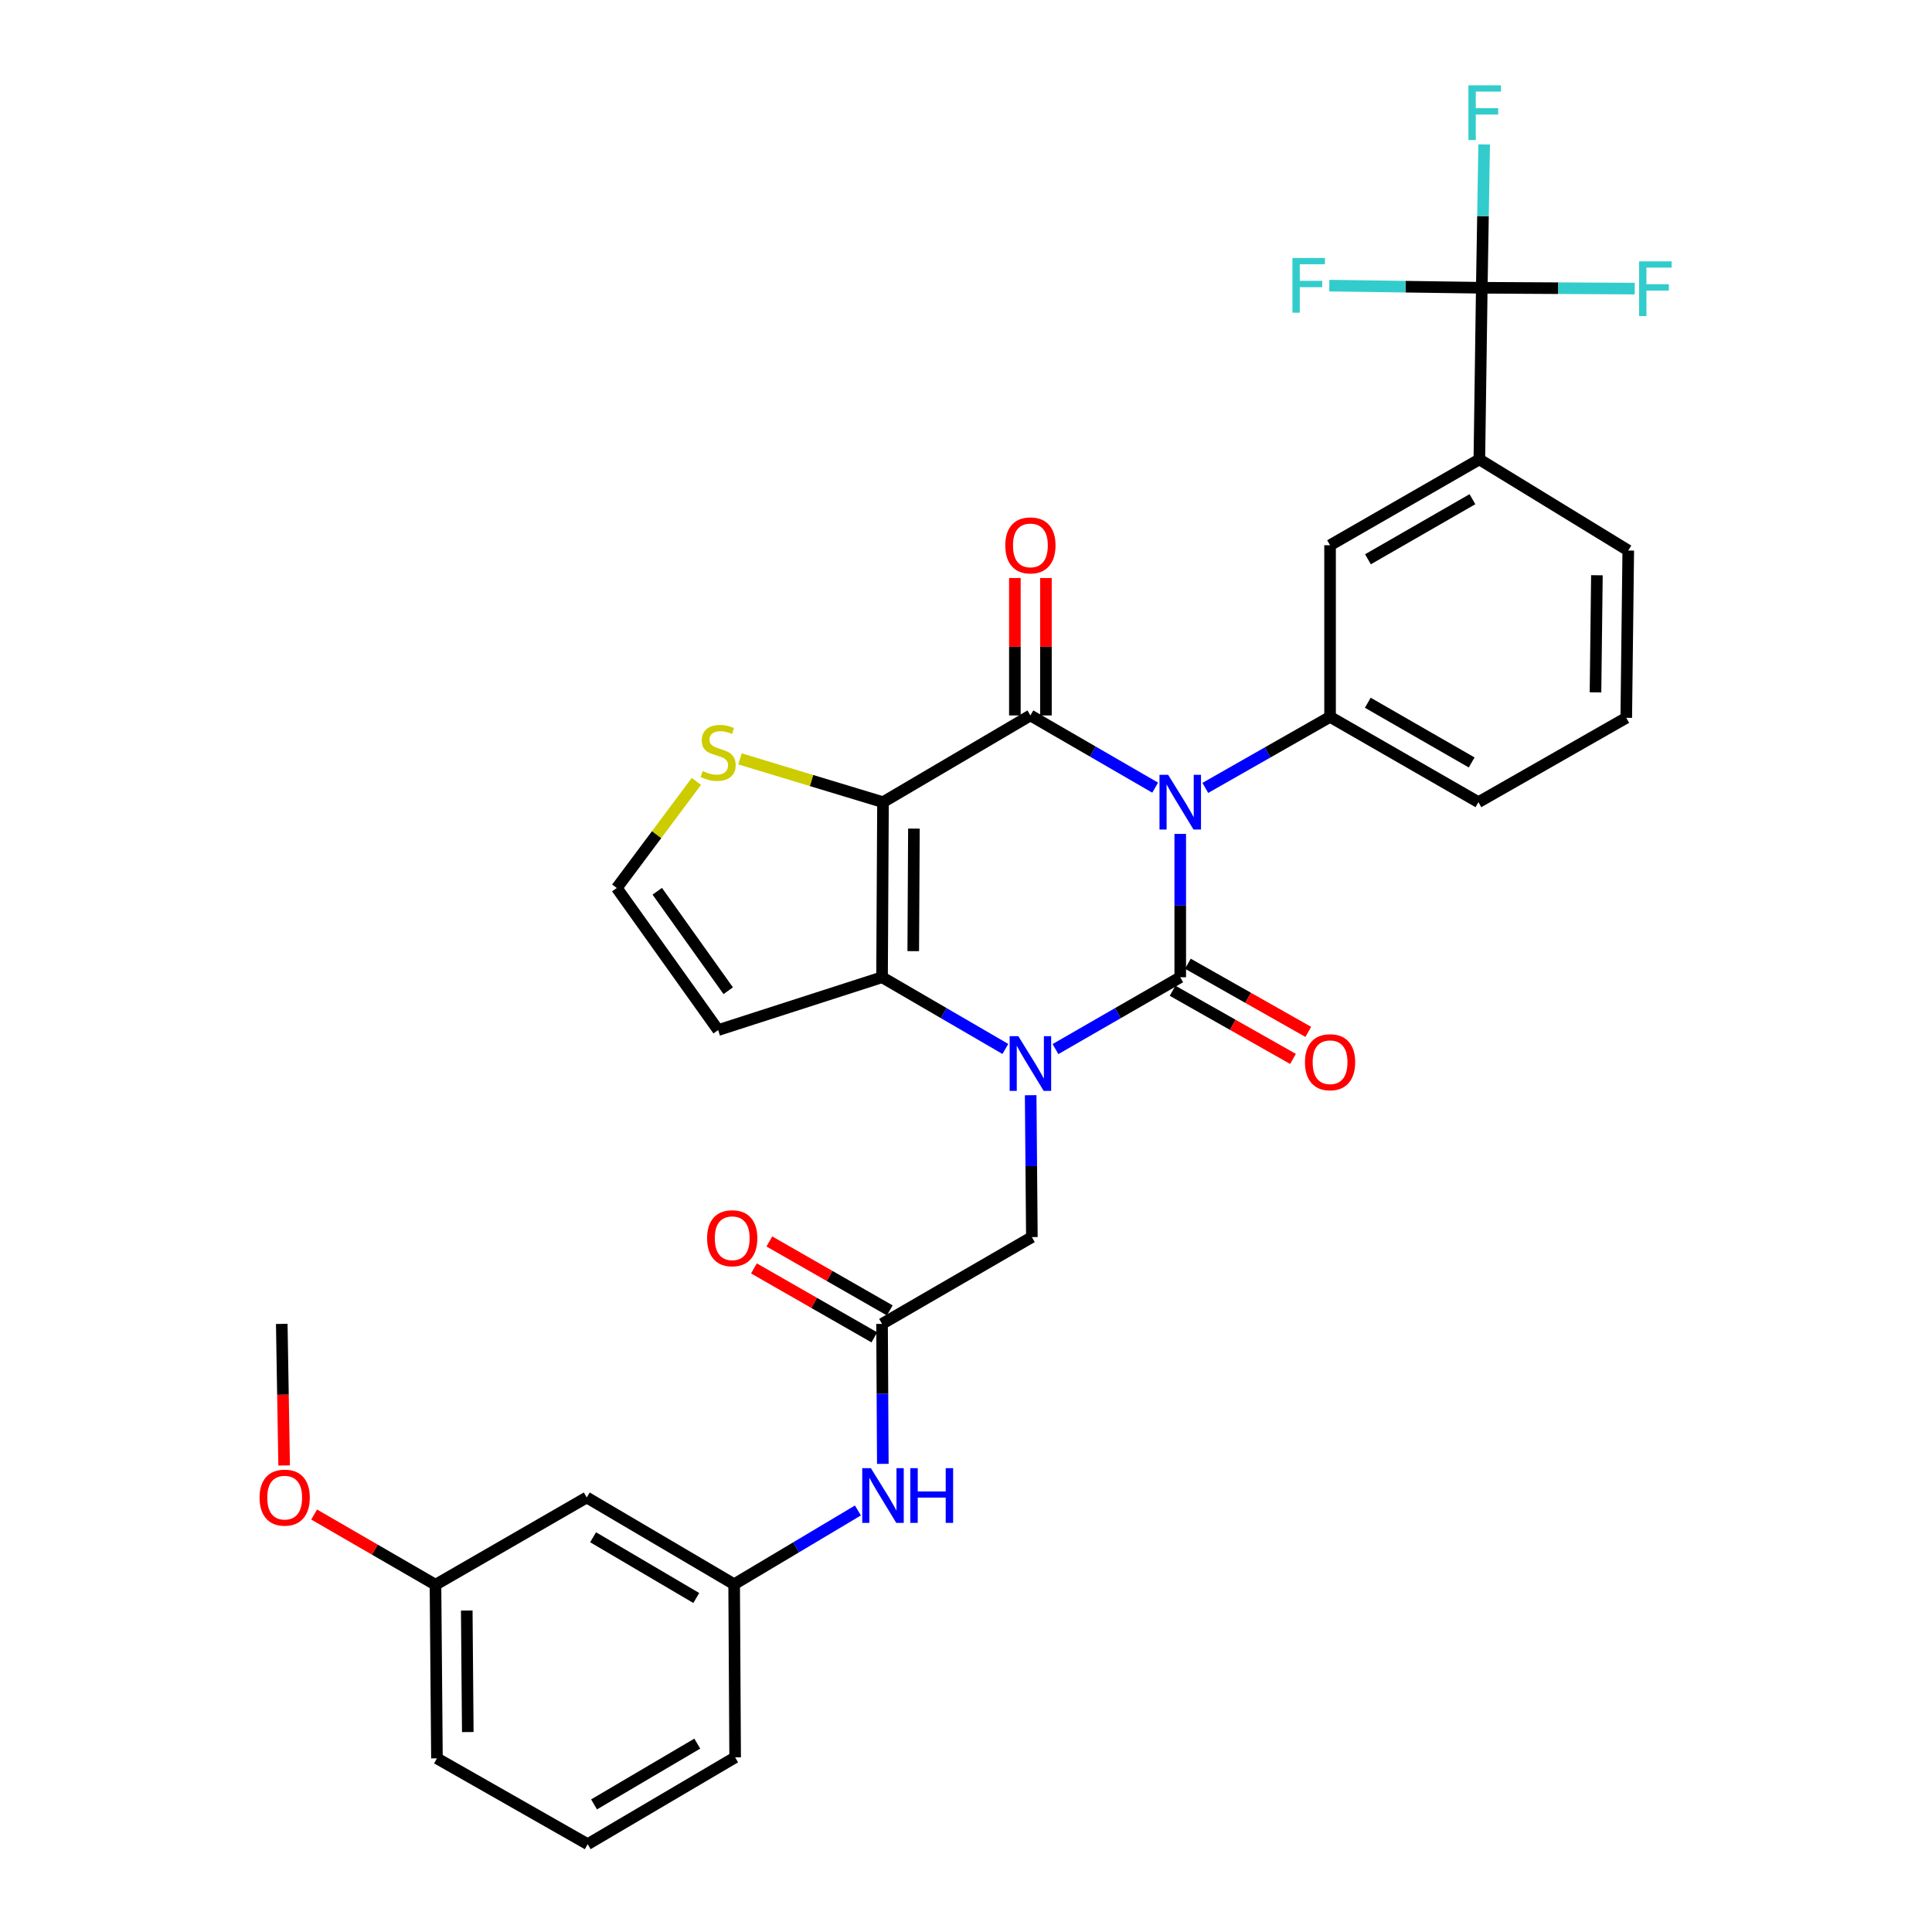<?xml version='1.0' encoding='iso-8859-1'?>
<svg version='1.1' baseProfile='full'
              xmlns='http://www.w3.org/2000/svg'
                      xmlns:rdkit='http://www.rdkit.org/xml'
                      xmlns:xlink='http://www.w3.org/1999/xlink'
                  xml:space='preserve'
width='1000px' height='1000px' viewBox='0 0 1000 1000'>
<!-- END OF HEADER -->
<rect style='opacity:1.0;fill:#FFFFFF;stroke:none' width='1000' height='1000' x='0' y='0'> </rect>
<path class='bond-0' d='M 610.892,431.631 L 610.892,468.725' style='fill:none;fill-rule:evenodd;stroke:#0000FF;stroke-width:6px;stroke-linecap:butt;stroke-linejoin:miter;stroke-opacity:1' />
<path class='bond-0' d='M 610.892,468.725 L 610.892,505.819' style='fill:none;fill-rule:evenodd;stroke:#000000;stroke-width:6px;stroke-linecap:butt;stroke-linejoin:miter;stroke-opacity:1' />
<path class='bond-2' d='M 597.911,407.691 L 565.623,389' style='fill:none;fill-rule:evenodd;stroke:#0000FF;stroke-width:6px;stroke-linecap:butt;stroke-linejoin:miter;stroke-opacity:1' />
<path class='bond-2' d='M 565.623,389 L 533.335,370.31' style='fill:none;fill-rule:evenodd;stroke:#000000;stroke-width:6px;stroke-linecap:butt;stroke-linejoin:miter;stroke-opacity:1' />
<path class='bond-5' d='M 623.863,407.82 L 656.151,389.435' style='fill:none;fill-rule:evenodd;stroke:#0000FF;stroke-width:6px;stroke-linecap:butt;stroke-linejoin:miter;stroke-opacity:1' />
<path class='bond-5' d='M 656.151,389.435 L 688.439,371.051' style='fill:none;fill-rule:evenodd;stroke:#000000;stroke-width:6px;stroke-linecap:butt;stroke-linejoin:miter;stroke-opacity:1' />
<path class='bond-1' d='M 610.892,505.819 L 578.602,524.41' style='fill:none;fill-rule:evenodd;stroke:#000000;stroke-width:6px;stroke-linecap:butt;stroke-linejoin:miter;stroke-opacity:1' />
<path class='bond-1' d='M 578.602,524.41 L 546.313,543.002' style='fill:none;fill-rule:evenodd;stroke:#0000FF;stroke-width:6px;stroke-linecap:butt;stroke-linejoin:miter;stroke-opacity:1' />
<path class='bond-13' d='M 606.932,512.813 L 638.091,530.455' style='fill:none;fill-rule:evenodd;stroke:#000000;stroke-width:6px;stroke-linecap:butt;stroke-linejoin:miter;stroke-opacity:1' />
<path class='bond-13' d='M 638.091,530.455 L 669.251,548.097' style='fill:none;fill-rule:evenodd;stroke:#FF0000;stroke-width:6px;stroke-linecap:butt;stroke-linejoin:miter;stroke-opacity:1' />
<path class='bond-13' d='M 614.852,498.824 L 646.012,516.466' style='fill:none;fill-rule:evenodd;stroke:#000000;stroke-width:6px;stroke-linecap:butt;stroke-linejoin:miter;stroke-opacity:1' />
<path class='bond-13' d='M 646.012,516.466 L 677.171,534.107' style='fill:none;fill-rule:evenodd;stroke:#FF0000;stroke-width:6px;stroke-linecap:butt;stroke-linejoin:miter;stroke-opacity:1' />
<path class='bond-8' d='M 533.474,566.88 L 533.784,603.599' style='fill:none;fill-rule:evenodd;stroke:#0000FF;stroke-width:6px;stroke-linecap:butt;stroke-linejoin:miter;stroke-opacity:1' />
<path class='bond-8' d='M 533.784,603.599 L 534.094,640.319' style='fill:none;fill-rule:evenodd;stroke:#000000;stroke-width:6px;stroke-linecap:butt;stroke-linejoin:miter;stroke-opacity:1' />
<path class='bond-32' d='M 520.375,542.937 L 488.461,524.378' style='fill:none;fill-rule:evenodd;stroke:#0000FF;stroke-width:6px;stroke-linecap:butt;stroke-linejoin:miter;stroke-opacity:1' />
<path class='bond-32' d='M 488.461,524.378 L 456.547,505.819' style='fill:none;fill-rule:evenodd;stroke:#000000;stroke-width:6px;stroke-linecap:butt;stroke-linejoin:miter;stroke-opacity:1' />
<path class='bond-3' d='M 533.335,370.31 L 457.038,415.205' style='fill:none;fill-rule:evenodd;stroke:#000000;stroke-width:6px;stroke-linecap:butt;stroke-linejoin:miter;stroke-opacity:1' />
<path class='bond-15' d='M 541.373,370.31 L 541.373,334.743' style='fill:none;fill-rule:evenodd;stroke:#000000;stroke-width:6px;stroke-linecap:butt;stroke-linejoin:miter;stroke-opacity:1' />
<path class='bond-15' d='M 541.373,334.743 L 541.373,299.177' style='fill:none;fill-rule:evenodd;stroke:#FF0000;stroke-width:6px;stroke-linecap:butt;stroke-linejoin:miter;stroke-opacity:1' />
<path class='bond-15' d='M 525.297,370.31 L 525.297,334.743' style='fill:none;fill-rule:evenodd;stroke:#000000;stroke-width:6px;stroke-linecap:butt;stroke-linejoin:miter;stroke-opacity:1' />
<path class='bond-15' d='M 525.297,334.743 L 525.297,299.177' style='fill:none;fill-rule:evenodd;stroke:#FF0000;stroke-width:6px;stroke-linecap:butt;stroke-linejoin:miter;stroke-opacity:1' />
<path class='bond-4' d='M 457.038,415.205 L 456.547,505.819' style='fill:none;fill-rule:evenodd;stroke:#000000;stroke-width:6px;stroke-linecap:butt;stroke-linejoin:miter;stroke-opacity:1' />
<path class='bond-4' d='M 473.04,428.885 L 472.696,492.314' style='fill:none;fill-rule:evenodd;stroke:#000000;stroke-width:6px;stroke-linecap:butt;stroke-linejoin:miter;stroke-opacity:1' />
<path class='bond-7' d='M 457.038,415.205 L 420.029,403.999' style='fill:none;fill-rule:evenodd;stroke:#000000;stroke-width:6px;stroke-linecap:butt;stroke-linejoin:miter;stroke-opacity:1' />
<path class='bond-7' d='M 420.029,403.999 L 383.021,392.793' style='fill:none;fill-rule:evenodd;stroke:#CCCC00;stroke-width:6px;stroke-linecap:butt;stroke-linejoin:miter;stroke-opacity:1' />
<path class='bond-9' d='M 456.547,505.819 L 371.712,533.165' style='fill:none;fill-rule:evenodd;stroke:#000000;stroke-width:6px;stroke-linecap:butt;stroke-linejoin:miter;stroke-opacity:1' />
<path class='bond-12' d='M 688.439,371.051 L 688.439,282.215' style='fill:none;fill-rule:evenodd;stroke:#000000;stroke-width:6px;stroke-linecap:butt;stroke-linejoin:miter;stroke-opacity:1' />
<path class='bond-24' d='M 688.439,371.051 L 765.236,415.205' style='fill:none;fill-rule:evenodd;stroke:#000000;stroke-width:6px;stroke-linecap:butt;stroke-linejoin:miter;stroke-opacity:1' />
<path class='bond-24' d='M 707.971,363.738 L 761.729,394.646' style='fill:none;fill-rule:evenodd;stroke:#000000;stroke-width:6px;stroke-linecap:butt;stroke-linejoin:miter;stroke-opacity:1' />
<path class='bond-6' d='M 766.969,148.947 L 765.71,237.783' style='fill:none;fill-rule:evenodd;stroke:#000000;stroke-width:6px;stroke-linecap:butt;stroke-linejoin:miter;stroke-opacity:1' />
<path class='bond-20' d='M 766.969,148.947 L 767.587,111.849' style='fill:none;fill-rule:evenodd;stroke:#000000;stroke-width:6px;stroke-linecap:butt;stroke-linejoin:miter;stroke-opacity:1' />
<path class='bond-20' d='M 767.587,111.849 L 768.205,74.751' style='fill:none;fill-rule:evenodd;stroke:#33CCCC;stroke-width:6px;stroke-linecap:butt;stroke-linejoin:miter;stroke-opacity:1' />
<path class='bond-21' d='M 766.969,148.947 L 727.501,148.392' style='fill:none;fill-rule:evenodd;stroke:#000000;stroke-width:6px;stroke-linecap:butt;stroke-linejoin:miter;stroke-opacity:1' />
<path class='bond-21' d='M 727.501,148.392 L 688.034,147.838' style='fill:none;fill-rule:evenodd;stroke:#33CCCC;stroke-width:6px;stroke-linecap:butt;stroke-linejoin:miter;stroke-opacity:1' />
<path class='bond-22' d='M 766.969,148.947 L 806.558,149.164' style='fill:none;fill-rule:evenodd;stroke:#000000;stroke-width:6px;stroke-linecap:butt;stroke-linejoin:miter;stroke-opacity:1' />
<path class='bond-22' d='M 806.558,149.164 L 846.148,149.38' style='fill:none;fill-rule:evenodd;stroke:#33CCCC;stroke-width:6px;stroke-linecap:butt;stroke-linejoin:miter;stroke-opacity:1' />
<path class='bond-14' d='M 360.44,404.46 L 339.841,432.04' style='fill:none;fill-rule:evenodd;stroke:#CCCC00;stroke-width:6px;stroke-linecap:butt;stroke-linejoin:miter;stroke-opacity:1' />
<path class='bond-14' d='M 339.841,432.04 L 319.243,459.619' style='fill:none;fill-rule:evenodd;stroke:#000000;stroke-width:6px;stroke-linecap:butt;stroke-linejoin:miter;stroke-opacity:1' />
<path class='bond-10' d='M 534.094,640.319 L 456.547,685.242' style='fill:none;fill-rule:evenodd;stroke:#000000;stroke-width:6px;stroke-linecap:butt;stroke-linejoin:miter;stroke-opacity:1' />
<path class='bond-34' d='M 371.712,533.165 L 319.243,459.619' style='fill:none;fill-rule:evenodd;stroke:#000000;stroke-width:6px;stroke-linecap:butt;stroke-linejoin:miter;stroke-opacity:1' />
<path class='bond-34' d='M 376.928,512.797 L 340.2,461.315' style='fill:none;fill-rule:evenodd;stroke:#000000;stroke-width:6px;stroke-linecap:butt;stroke-linejoin:miter;stroke-opacity:1' />
<path class='bond-16' d='M 456.547,685.242 L 456.747,721.469' style='fill:none;fill-rule:evenodd;stroke:#000000;stroke-width:6px;stroke-linecap:butt;stroke-linejoin:miter;stroke-opacity:1' />
<path class='bond-16' d='M 456.747,721.469 L 456.948,757.697' style='fill:none;fill-rule:evenodd;stroke:#0000FF;stroke-width:6px;stroke-linecap:butt;stroke-linejoin:miter;stroke-opacity:1' />
<path class='bond-18' d='M 460.541,678.267 L 429.38,660.422' style='fill:none;fill-rule:evenodd;stroke:#000000;stroke-width:6px;stroke-linecap:butt;stroke-linejoin:miter;stroke-opacity:1' />
<path class='bond-18' d='M 429.38,660.422 L 398.219,642.577' style='fill:none;fill-rule:evenodd;stroke:#FF0000;stroke-width:6px;stroke-linecap:butt;stroke-linejoin:miter;stroke-opacity:1' />
<path class='bond-18' d='M 452.553,692.217 L 421.392,674.372' style='fill:none;fill-rule:evenodd;stroke:#000000;stroke-width:6px;stroke-linecap:butt;stroke-linejoin:miter;stroke-opacity:1' />
<path class='bond-18' d='M 421.392,674.372 L 390.231,656.527' style='fill:none;fill-rule:evenodd;stroke:#FF0000;stroke-width:6px;stroke-linecap:butt;stroke-linejoin:miter;stroke-opacity:1' />
<path class='bond-11' d='M 765.71,237.783 L 688.439,282.215' style='fill:none;fill-rule:evenodd;stroke:#000000;stroke-width:6px;stroke-linecap:butt;stroke-linejoin:miter;stroke-opacity:1' />
<path class='bond-11' d='M 762.132,258.384 L 708.043,289.486' style='fill:none;fill-rule:evenodd;stroke:#000000;stroke-width:6px;stroke-linecap:butt;stroke-linejoin:miter;stroke-opacity:1' />
<path class='bond-33' d='M 765.71,237.783 L 842.784,284.948' style='fill:none;fill-rule:evenodd;stroke:#000000;stroke-width:6px;stroke-linecap:butt;stroke-linejoin:miter;stroke-opacity:1' />
<path class='bond-17' d='M 444.056,781.817 L 412.023,800.913' style='fill:none;fill-rule:evenodd;stroke:#0000FF;stroke-width:6px;stroke-linecap:butt;stroke-linejoin:miter;stroke-opacity:1' />
<path class='bond-17' d='M 412.023,800.913 L 379.991,820.01' style='fill:none;fill-rule:evenodd;stroke:#000000;stroke-width:6px;stroke-linecap:butt;stroke-linejoin:miter;stroke-opacity:1' />
<path class='bond-19' d='M 379.991,820.01 L 303.694,775.087' style='fill:none;fill-rule:evenodd;stroke:#000000;stroke-width:6px;stroke-linecap:butt;stroke-linejoin:miter;stroke-opacity:1' />
<path class='bond-19' d='M 360.39,827.124 L 306.982,795.678' style='fill:none;fill-rule:evenodd;stroke:#000000;stroke-width:6px;stroke-linecap:butt;stroke-linejoin:miter;stroke-opacity:1' />
<path class='bond-29' d='M 379.991,820.01 L 380.509,909.605' style='fill:none;fill-rule:evenodd;stroke:#000000;stroke-width:6px;stroke-linecap:butt;stroke-linejoin:miter;stroke-opacity:1' />
<path class='bond-23' d='M 303.694,775.087 L 225.405,820.26' style='fill:none;fill-rule:evenodd;stroke:#000000;stroke-width:6px;stroke-linecap:butt;stroke-linejoin:miter;stroke-opacity:1' />
<path class='bond-25' d='M 225.405,820.26 L 194.004,802.087' style='fill:none;fill-rule:evenodd;stroke:#000000;stroke-width:6px;stroke-linecap:butt;stroke-linejoin:miter;stroke-opacity:1' />
<path class='bond-25' d='M 194.004,802.087 L 162.603,783.915' style='fill:none;fill-rule:evenodd;stroke:#FF0000;stroke-width:6px;stroke-linecap:butt;stroke-linejoin:miter;stroke-opacity:1' />
<path class='bond-35' d='M 225.405,820.26 L 226.164,910.123' style='fill:none;fill-rule:evenodd;stroke:#000000;stroke-width:6px;stroke-linecap:butt;stroke-linejoin:miter;stroke-opacity:1' />
<path class='bond-35' d='M 241.594,833.603 L 242.125,896.508' style='fill:none;fill-rule:evenodd;stroke:#000000;stroke-width:6px;stroke-linecap:butt;stroke-linejoin:miter;stroke-opacity:1' />
<path class='bond-27' d='M 765.236,415.205 L 841.748,371.542' style='fill:none;fill-rule:evenodd;stroke:#000000;stroke-width:6px;stroke-linecap:butt;stroke-linejoin:miter;stroke-opacity:1' />
<path class='bond-31' d='M 147.07,758.521 L 146.455,721.881' style='fill:none;fill-rule:evenodd;stroke:#FF0000;stroke-width:6px;stroke-linecap:butt;stroke-linejoin:miter;stroke-opacity:1' />
<path class='bond-31' d='M 146.455,721.881 L 145.839,685.242' style='fill:none;fill-rule:evenodd;stroke:#000000;stroke-width:6px;stroke-linecap:butt;stroke-linejoin:miter;stroke-opacity:1' />
<path class='bond-26' d='M 842.784,284.948 L 841.748,371.542' style='fill:none;fill-rule:evenodd;stroke:#000000;stroke-width:6px;stroke-linecap:butt;stroke-linejoin:miter;stroke-opacity:1' />
<path class='bond-26' d='M 826.554,297.744 L 825.829,358.361' style='fill:none;fill-rule:evenodd;stroke:#000000;stroke-width:6px;stroke-linecap:butt;stroke-linejoin:miter;stroke-opacity:1' />
<path class='bond-28' d='M 304.185,954.545 L 380.509,909.605' style='fill:none;fill-rule:evenodd;stroke:#000000;stroke-width:6px;stroke-linecap:butt;stroke-linejoin:miter;stroke-opacity:1' />
<path class='bond-28' d='M 307.477,933.952 L 360.904,902.493' style='fill:none;fill-rule:evenodd;stroke:#000000;stroke-width:6px;stroke-linecap:butt;stroke-linejoin:miter;stroke-opacity:1' />
<path class='bond-30' d='M 304.185,954.545 L 226.164,910.123' style='fill:none;fill-rule:evenodd;stroke:#000000;stroke-width:6px;stroke-linecap:butt;stroke-linejoin:miter;stroke-opacity:1' />
<path  class='atom-0' d='M 604.632 401.045
L 613.912 416.045
Q 614.832 417.525, 616.312 420.205
Q 617.792 422.885, 617.872 423.045
L 617.872 401.045
L 621.632 401.045
L 621.632 429.365
L 617.752 429.365
L 607.792 412.965
Q 606.632 411.045, 605.392 408.845
Q 604.192 406.645, 603.832 405.965
L 603.832 429.365
L 600.152 429.365
L 600.152 401.045
L 604.632 401.045
' fill='#0000FF'/>
<path  class='atom-2' d='M 527.075 536.314
L 536.355 551.314
Q 537.275 552.794, 538.755 555.474
Q 540.235 558.154, 540.315 558.314
L 540.315 536.314
L 544.075 536.314
L 544.075 564.634
L 540.195 564.634
L 530.235 548.234
Q 529.075 546.314, 527.835 544.114
Q 526.635 541.914, 526.275 541.234
L 526.275 564.634
L 522.595 564.634
L 522.595 536.314
L 527.075 536.314
' fill='#0000FF'/>
<path  class='atom-8' d='M 363.712 399.088
Q 364.032 399.208, 365.352 399.768
Q 366.672 400.328, 368.112 400.688
Q 369.592 401.008, 371.032 401.008
Q 373.712 401.008, 375.272 399.728
Q 376.832 398.408, 376.832 396.128
Q 376.832 394.568, 376.032 393.608
Q 375.272 392.648, 374.072 392.128
Q 372.872 391.608, 370.872 391.008
Q 368.352 390.248, 366.832 389.528
Q 365.352 388.808, 364.272 387.288
Q 363.232 385.768, 363.232 383.208
Q 363.232 379.648, 365.632 377.448
Q 368.072 375.248, 372.872 375.248
Q 376.152 375.248, 379.872 376.808
L 378.952 379.888
Q 375.552 378.488, 372.992 378.488
Q 370.232 378.488, 368.712 379.648
Q 367.192 380.768, 367.232 382.728
Q 367.232 384.248, 367.992 385.168
Q 368.792 386.088, 369.912 386.608
Q 371.072 387.128, 372.992 387.728
Q 375.552 388.528, 377.072 389.328
Q 378.592 390.128, 379.672 391.768
Q 380.792 393.368, 380.792 396.128
Q 380.792 400.048, 378.152 402.168
Q 375.552 404.248, 371.192 404.248
Q 368.672 404.248, 366.752 403.688
Q 364.872 403.168, 362.632 402.248
L 363.712 399.088
' fill='#CCCC00'/>
<path  class='atom-14' d='M 675.439 549.803
Q 675.439 543.003, 678.799 539.203
Q 682.159 535.403, 688.439 535.403
Q 694.719 535.403, 698.079 539.203
Q 701.439 543.003, 701.439 549.803
Q 701.439 556.683, 698.039 560.603
Q 694.639 564.483, 688.439 564.483
Q 682.199 564.483, 678.799 560.603
Q 675.439 556.723, 675.439 549.803
M 688.439 561.283
Q 692.759 561.283, 695.079 558.403
Q 697.439 555.483, 697.439 549.803
Q 697.439 544.243, 695.079 541.443
Q 692.759 538.603, 688.439 538.603
Q 684.119 538.603, 681.759 541.403
Q 679.439 544.203, 679.439 549.803
Q 679.439 555.523, 681.759 558.403
Q 684.119 561.283, 688.439 561.283
' fill='#FF0000'/>
<path  class='atom-16' d='M 520.335 282.295
Q 520.335 275.495, 523.695 271.695
Q 527.055 267.895, 533.335 267.895
Q 539.615 267.895, 542.975 271.695
Q 546.335 275.495, 546.335 282.295
Q 546.335 289.175, 542.935 293.095
Q 539.535 296.975, 533.335 296.975
Q 527.095 296.975, 523.695 293.095
Q 520.335 289.215, 520.335 282.295
M 533.335 293.775
Q 537.655 293.775, 539.975 290.895
Q 542.335 287.975, 542.335 282.295
Q 542.335 276.735, 539.975 273.935
Q 537.655 271.095, 533.335 271.095
Q 529.015 271.095, 526.655 273.895
Q 524.335 276.695, 524.335 282.295
Q 524.335 288.015, 526.655 290.895
Q 529.015 293.775, 533.335 293.775
' fill='#FF0000'/>
<path  class='atom-17' d='M 450.778 759.918
L 460.058 774.918
Q 460.978 776.398, 462.458 779.078
Q 463.938 781.758, 464.018 781.918
L 464.018 759.918
L 467.778 759.918
L 467.778 788.238
L 463.898 788.238
L 453.938 771.838
Q 452.778 769.918, 451.538 767.718
Q 450.338 765.518, 449.978 764.838
L 449.978 788.238
L 446.298 788.238
L 446.298 759.918
L 450.778 759.918
' fill='#0000FF'/>
<path  class='atom-17' d='M 471.178 759.918
L 475.018 759.918
L 475.018 771.958
L 489.498 771.958
L 489.498 759.918
L 493.338 759.918
L 493.338 788.238
L 489.498 788.238
L 489.498 775.158
L 475.018 775.158
L 475.018 788.238
L 471.178 788.238
L 471.178 759.918
' fill='#0000FF'/>
<path  class='atom-19' d='M 365.991 640.908
Q 365.991 634.108, 369.351 630.308
Q 372.711 626.508, 378.991 626.508
Q 385.271 626.508, 388.631 630.308
Q 391.991 634.108, 391.991 640.908
Q 391.991 647.788, 388.591 651.708
Q 385.191 655.588, 378.991 655.588
Q 372.751 655.588, 369.351 651.708
Q 365.991 647.828, 365.991 640.908
M 378.991 652.388
Q 383.311 652.388, 385.631 649.508
Q 387.991 646.588, 387.991 640.908
Q 387.991 635.348, 385.631 632.548
Q 383.311 629.708, 378.991 629.708
Q 374.671 629.708, 372.311 632.508
Q 369.991 635.308, 369.991 640.908
Q 369.991 646.628, 372.311 649.508
Q 374.671 652.388, 378.991 652.388
' fill='#FF0000'/>
<path  class='atom-21' d='M 760.058 44.165
L 776.898 44.165
L 776.898 47.405
L 763.858 47.405
L 763.858 56.005
L 775.458 56.005
L 775.458 59.285
L 763.858 59.285
L 763.858 72.485
L 760.058 72.485
L 760.058 44.165
' fill='#33CCCC'/>
<path  class='atom-22' d='M 668.954 133.528
L 685.794 133.528
L 685.794 136.768
L 672.754 136.768
L 672.754 145.368
L 684.354 145.368
L 684.354 148.648
L 672.754 148.648
L 672.754 161.848
L 668.954 161.848
L 668.954 133.528
' fill='#33CCCC'/>
<path  class='atom-23' d='M 848.394 135.278
L 865.234 135.278
L 865.234 138.518
L 852.194 138.518
L 852.194 147.118
L 863.794 147.118
L 863.794 150.398
L 852.194 150.398
L 852.194 163.598
L 848.394 163.598
L 848.394 135.278
' fill='#33CCCC'/>
<path  class='atom-26' d='M 134.349 775.167
Q 134.349 768.367, 137.709 764.567
Q 141.069 760.767, 147.349 760.767
Q 153.629 760.767, 156.989 764.567
Q 160.349 768.367, 160.349 775.167
Q 160.349 782.047, 156.949 785.967
Q 153.549 789.847, 147.349 789.847
Q 141.109 789.847, 137.709 785.967
Q 134.349 782.087, 134.349 775.167
M 147.349 786.647
Q 151.669 786.647, 153.989 783.767
Q 156.349 780.847, 156.349 775.167
Q 156.349 769.607, 153.989 766.807
Q 151.669 763.967, 147.349 763.967
Q 143.029 763.967, 140.669 766.767
Q 138.349 769.567, 138.349 775.167
Q 138.349 780.887, 140.669 783.767
Q 143.029 786.647, 147.349 786.647
' fill='#FF0000'/>
</svg>
